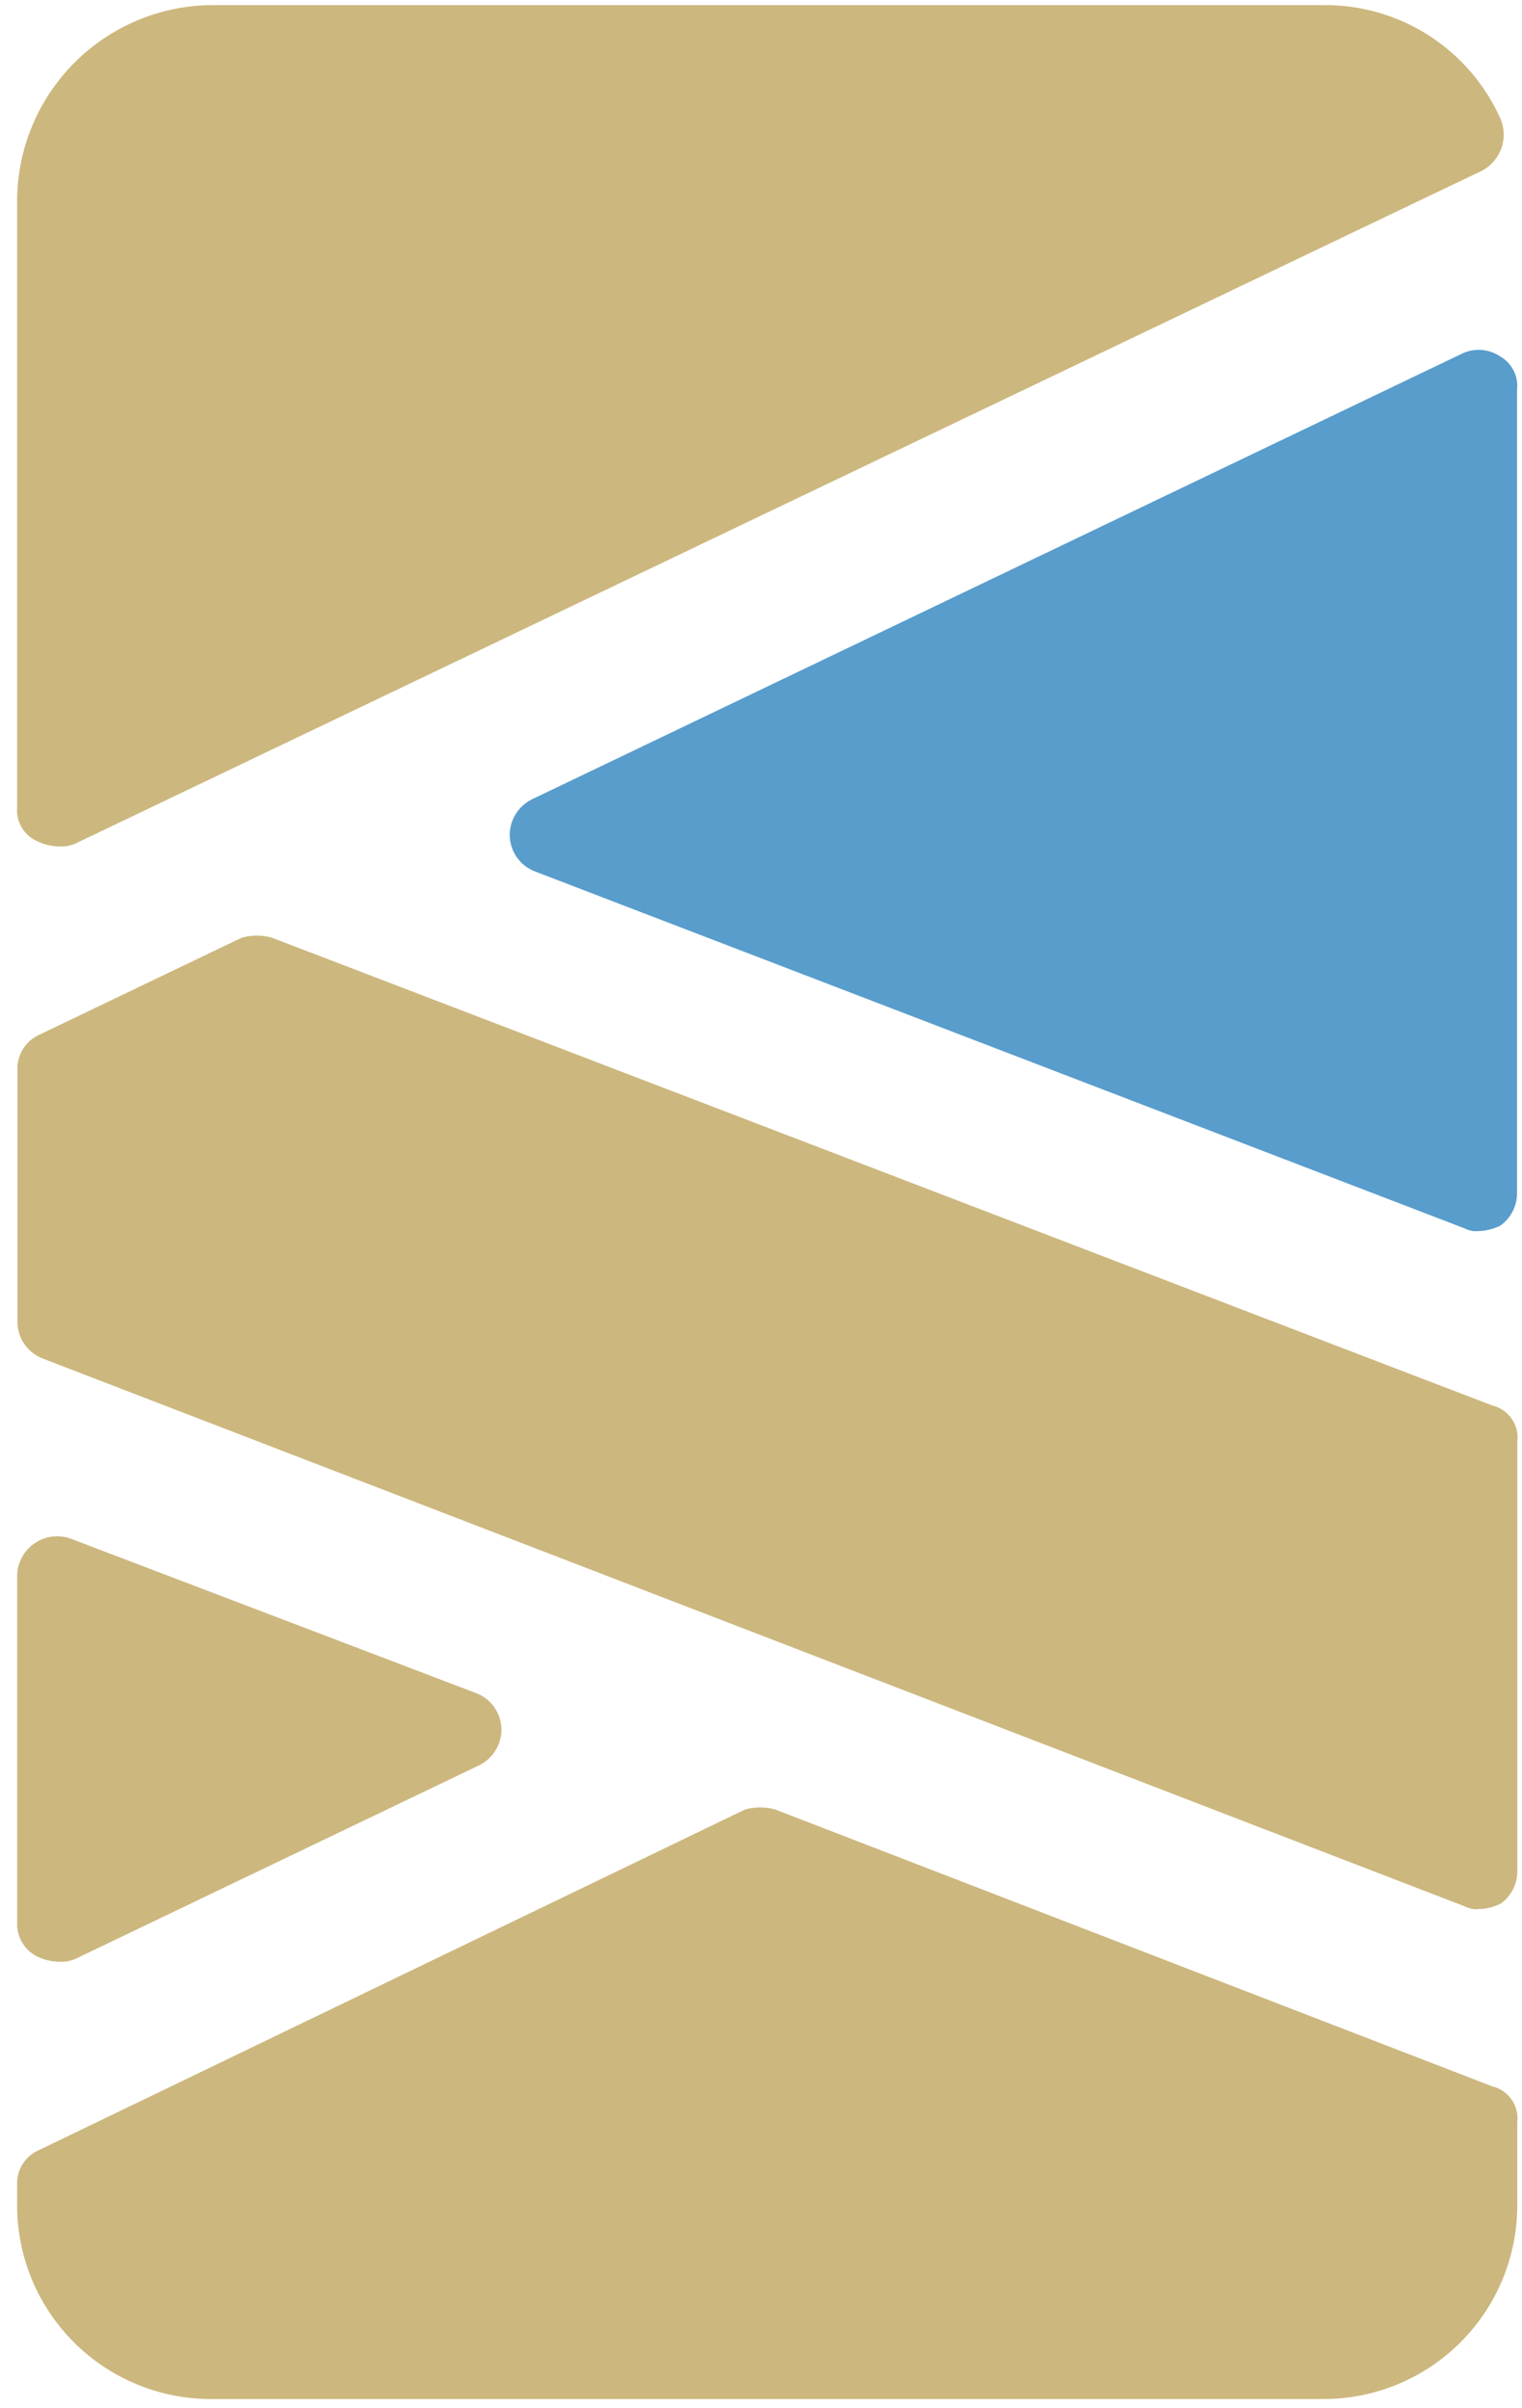 <?xml version="1.0" encoding="UTF-8"?>
<svg xmlns="http://www.w3.org/2000/svg" width="55" height="87" viewBox="0 0 55 87" fill="none">
  <path d="M1.32 70.684C1.568 70.809 1.842 70.877 2.12 70.884C2.325 70.9 2.531 70.865 2.72 70.784L17.32 63.784C17.561 63.664 17.765 63.479 17.906 63.249C18.048 63.019 18.122 62.754 18.12 62.484C18.116 62.203 18.028 61.929 17.867 61.697C17.707 61.466 17.482 61.287 17.22 61.184L2.52 55.584C2.308 55.515 2.084 55.495 1.863 55.526C1.643 55.558 1.433 55.639 1.249 55.765C1.065 55.891 0.913 56.057 0.804 56.251C0.695 56.445 0.632 56.662 0.62 56.884V69.484C0.612 69.73 0.674 69.972 0.798 70.184C0.921 70.397 1.102 70.57 1.32 70.684Z" fill="#CCB77E"></path>
  <path d="M53.919 75.386L28.019 65.386C27.66 65.283 27.279 65.283 26.919 65.386L1.419 77.686C1.182 77.784 0.98 77.951 0.838 78.165C0.695 78.378 0.619 78.629 0.619 78.886V79.686C0.619 81.542 1.357 83.323 2.669 84.635C3.982 85.948 5.763 86.686 7.619 86.686H47.829C49.686 86.686 51.466 85.948 52.779 84.635C54.092 83.323 54.829 81.542 54.829 79.686V76.686C54.864 76.395 54.79 76.102 54.623 75.862C54.455 75.622 54.204 75.453 53.919 75.386Z" fill="#CCB77E"></path>
  <path d="M54.22 12.884C54.016 12.745 53.779 12.662 53.533 12.644C53.288 12.627 53.041 12.675 52.82 12.784L19.22 28.884C18.978 29.004 18.775 29.189 18.634 29.419C18.492 29.649 18.418 29.914 18.42 30.184C18.424 30.465 18.512 30.739 18.672 30.971C18.832 31.202 19.058 31.381 19.32 31.484L52.92 44.384C53.074 44.465 53.247 44.499 53.42 44.484C53.698 44.477 53.971 44.409 54.22 44.284C54.41 44.148 54.565 43.968 54.669 43.759C54.774 43.549 54.826 43.318 54.82 43.084V14.084C54.848 13.847 54.806 13.607 54.7 13.394C54.593 13.181 54.426 13.003 54.22 12.884Z" fill="#589DCC"></path>
  <path d="M1.319 30.384C1.568 30.509 1.841 30.577 2.119 30.584C2.325 30.6 2.531 30.565 2.719 30.484L53.52 6.184C53.857 6.017 54.118 5.727 54.249 5.374C54.379 5.02 54.368 4.63 54.219 4.284C53.667 3.052 52.767 2.008 51.631 1.28C50.494 0.552 49.169 0.171 47.819 0.184H7.619C5.77 0.207 4.003 0.952 2.695 2.26C1.388 3.568 0.643 5.335 0.619 7.184V29.184C0.599 29.432 0.655 29.68 0.78 29.894C0.905 30.109 1.094 30.28 1.319 30.384Z" fill="#CCB77E"></path>
  <path d="M53.921 50.784L9.831 33.884C9.471 33.781 9.09 33.781 8.731 33.884L1.431 37.384C1.181 37.493 0.971 37.676 0.828 37.909C0.685 38.141 0.616 38.411 0.631 38.684V47.784C0.635 48.065 0.723 48.339 0.883 48.571C1.043 48.802 1.269 48.981 1.531 49.084L52.931 68.884C53.084 68.965 53.258 68.999 53.431 68.984C53.709 68.977 53.982 68.909 54.231 68.784C54.421 68.648 54.576 68.468 54.68 68.258C54.785 68.049 54.837 67.818 54.831 67.584V52.084C54.866 51.793 54.792 51.5 54.624 51.26C54.456 51.02 54.206 50.851 53.921 50.784Z" fill="#CCB77E"></path>
</svg>
